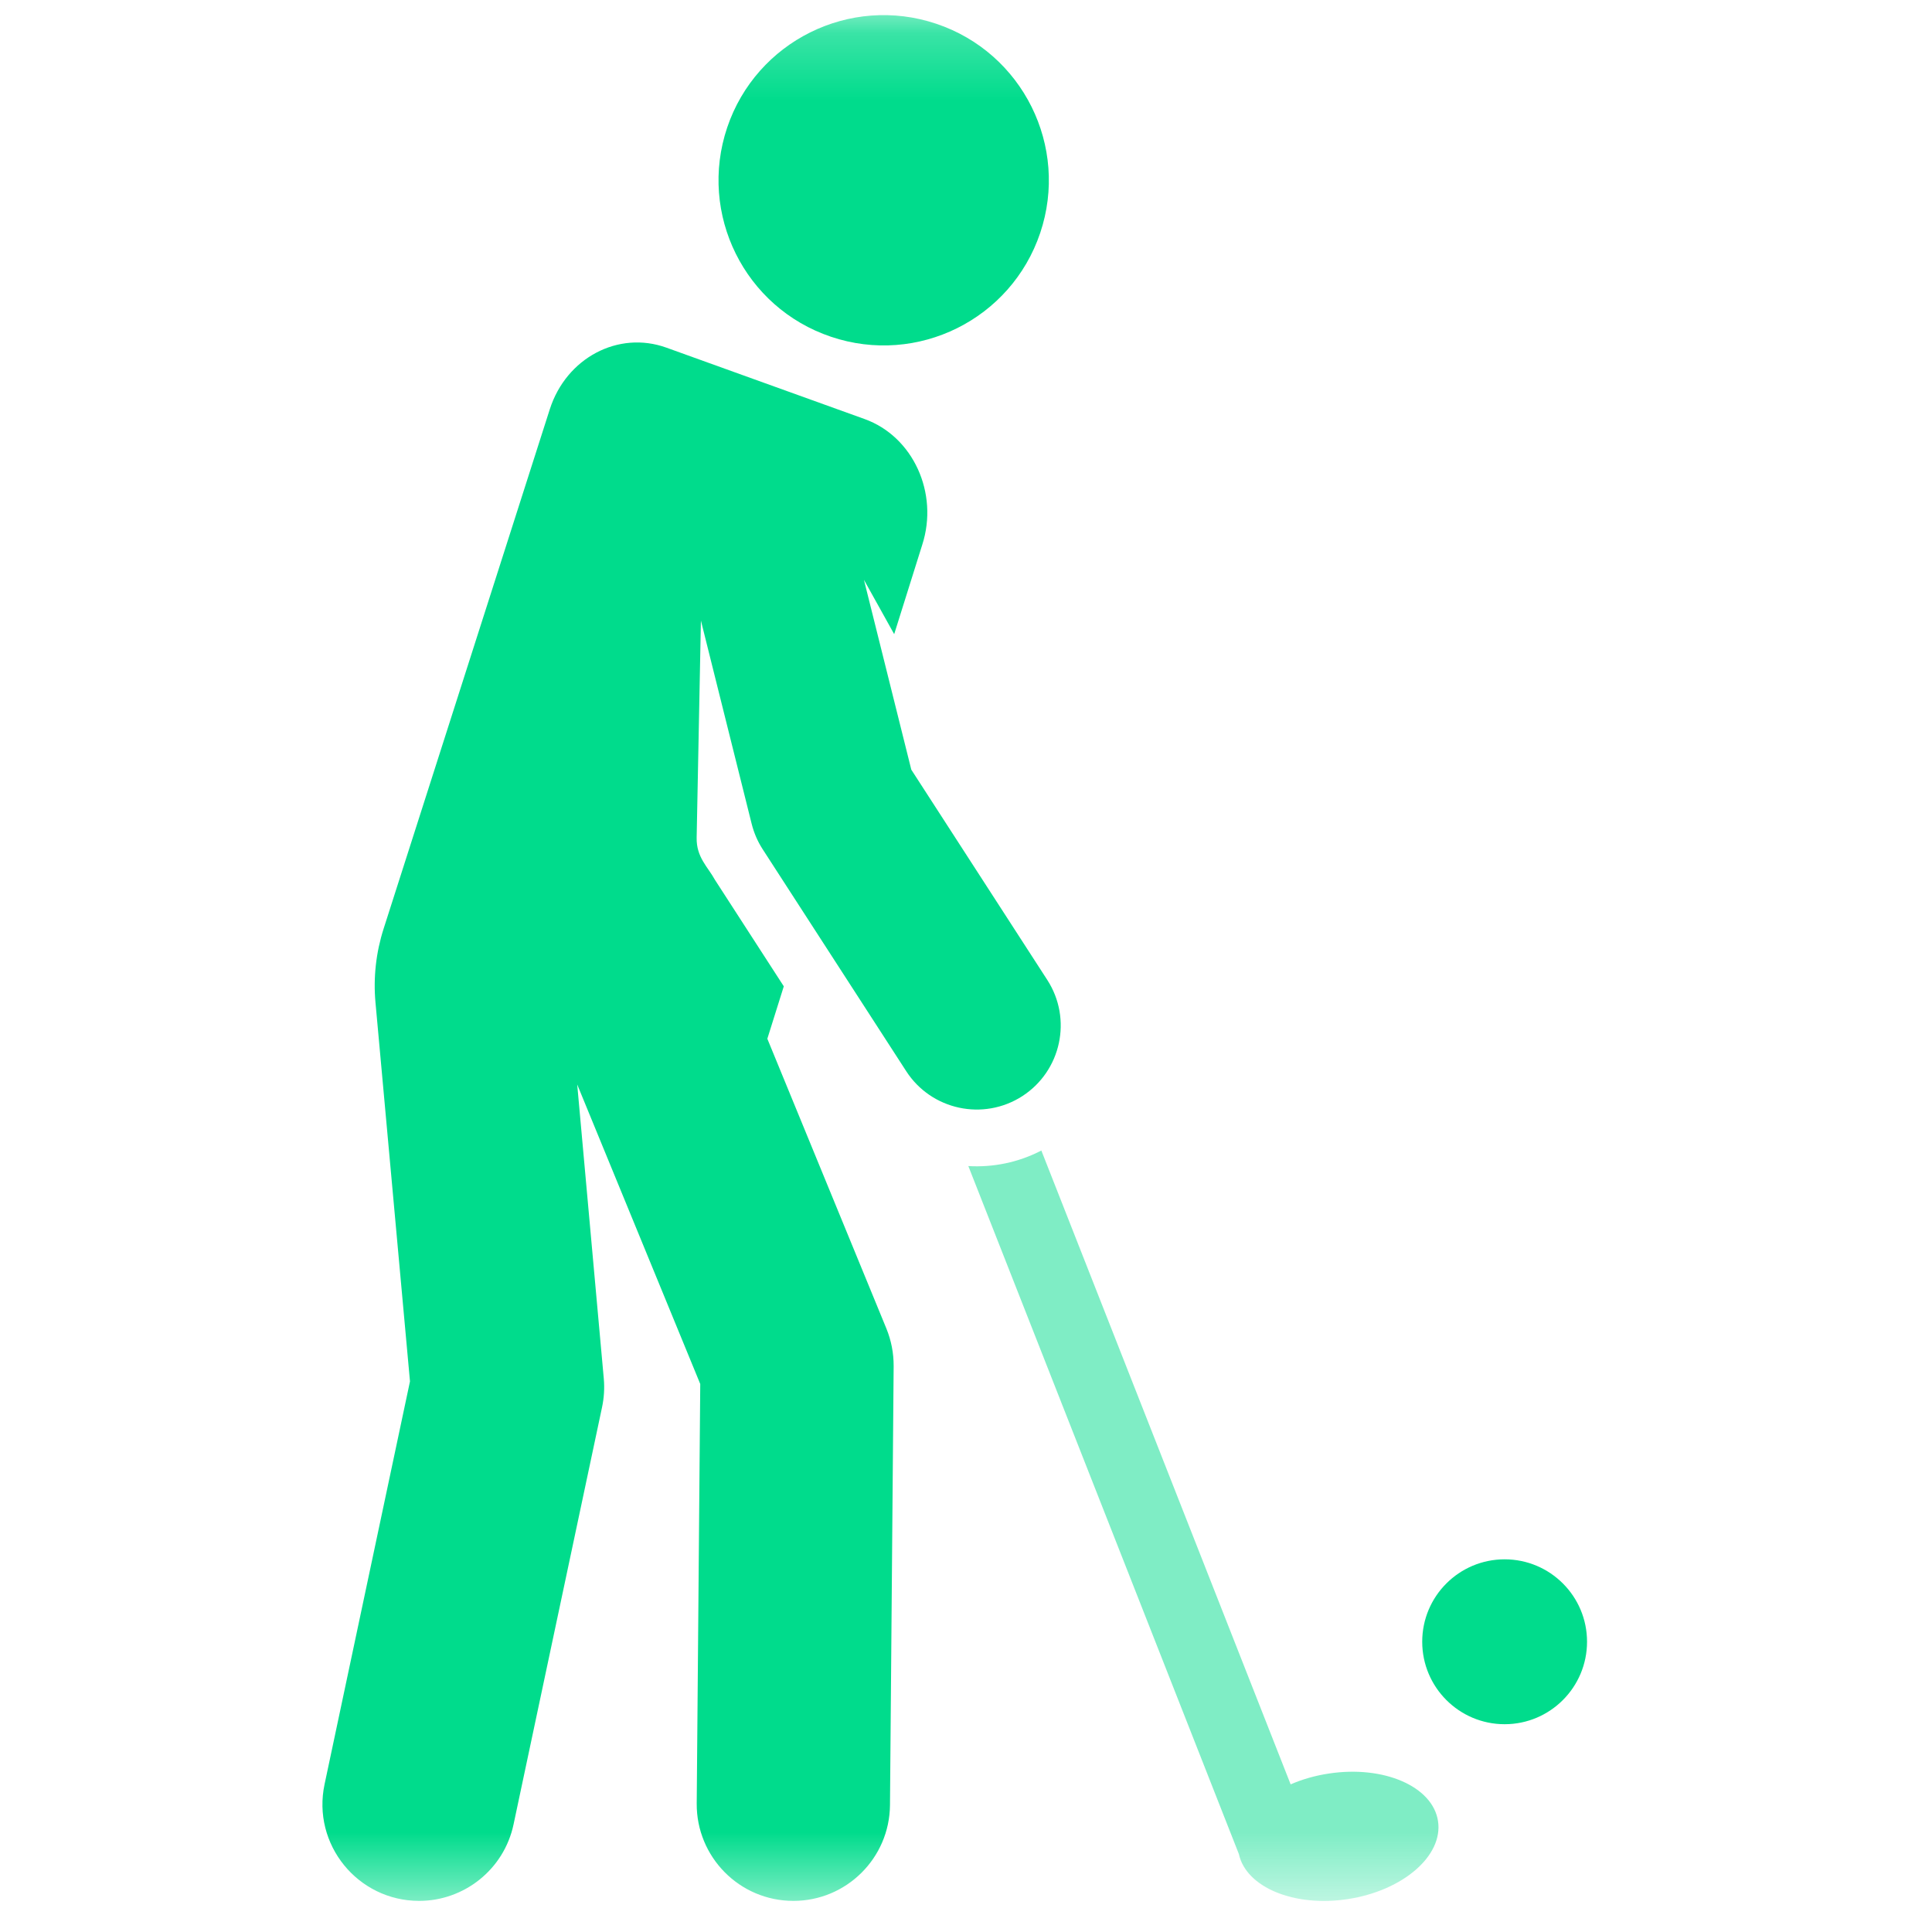 <svg width="29" height="29" viewBox="0 0 29 29" fill="none" xmlns="http://www.w3.org/2000/svg">
<mask id="mask0_3_1142" style="mask-type:luminance" maskUnits="userSpaceOnUse" x="0" y="0" width="29" height="29">
<path d="M28.447 0.227H0.141V28.533H28.447V0.227Z" fill="white"/>
</mask>
<g mask="url(#mask0_3_1142)">
<path d="M23.822 24.643C23.822 25.326 23.268 25.881 22.585 25.881C21.902 25.881 21.348 25.326 21.348 24.643C21.348 23.96 21.902 23.406 22.585 23.406C23.268 23.406 23.822 23.96 23.822 24.643Z" fill="#00DC8C"/>
<path d="M15.72 14.709L13.679 11.553L12.968 8.703L13.422 9.519L13.843 8.178C14.094 7.4 13.705 6.552 12.978 6.29L10.002 5.218C9.282 4.959 8.501 5.371 8.253 6.142L5.758 13.941C5.644 14.297 5.602 14.674 5.636 15.047L6.154 20.735L4.872 26.782C4.68 27.685 5.37 28.533 6.292 28.533C6.963 28.533 7.565 28.065 7.709 27.383L9.037 21.123C9.067 20.982 9.076 20.836 9.063 20.692L8.664 16.278L10.511 20.774L10.458 27.071C10.452 27.872 11.099 28.533 11.909 28.533C12.704 28.533 13.352 27.892 13.359 27.095L13.414 20.506C13.415 20.312 13.378 20.121 13.305 19.942L11.518 15.592L11.765 14.805L10.733 13.209C10.626 13.013 10.451 12.869 10.457 12.574L10.521 9.315L11.283 12.367C11.317 12.502 11.372 12.63 11.447 12.746L13.602 16.078C13.979 16.662 14.76 16.831 15.346 16.453C15.93 16.074 16.098 15.294 15.72 14.709Z" fill="#00DC8C"/>
<path d="M14.055 0.357C12.758 -0.08 11.352 0.618 10.915 1.915C10.479 3.213 11.176 4.618 12.474 5.055C13.771 5.492 15.177 4.794 15.614 3.496C16.05 2.199 15.352 0.793 14.055 0.357Z" fill="#00DC8C"/>
<path d="M19.943 26.622C19.737 26.653 19.545 26.709 19.373 26.784L15.631 17.27C15.284 17.45 14.905 17.525 14.535 17.503L18.596 27.83C18.704 28.328 19.424 28.63 20.231 28.506C21.058 28.38 21.665 27.856 21.585 27.335C21.506 26.815 20.771 26.495 19.943 26.622Z" fill="#00DC8C" fill-opacity="0.5"/>
</g>
</svg>
